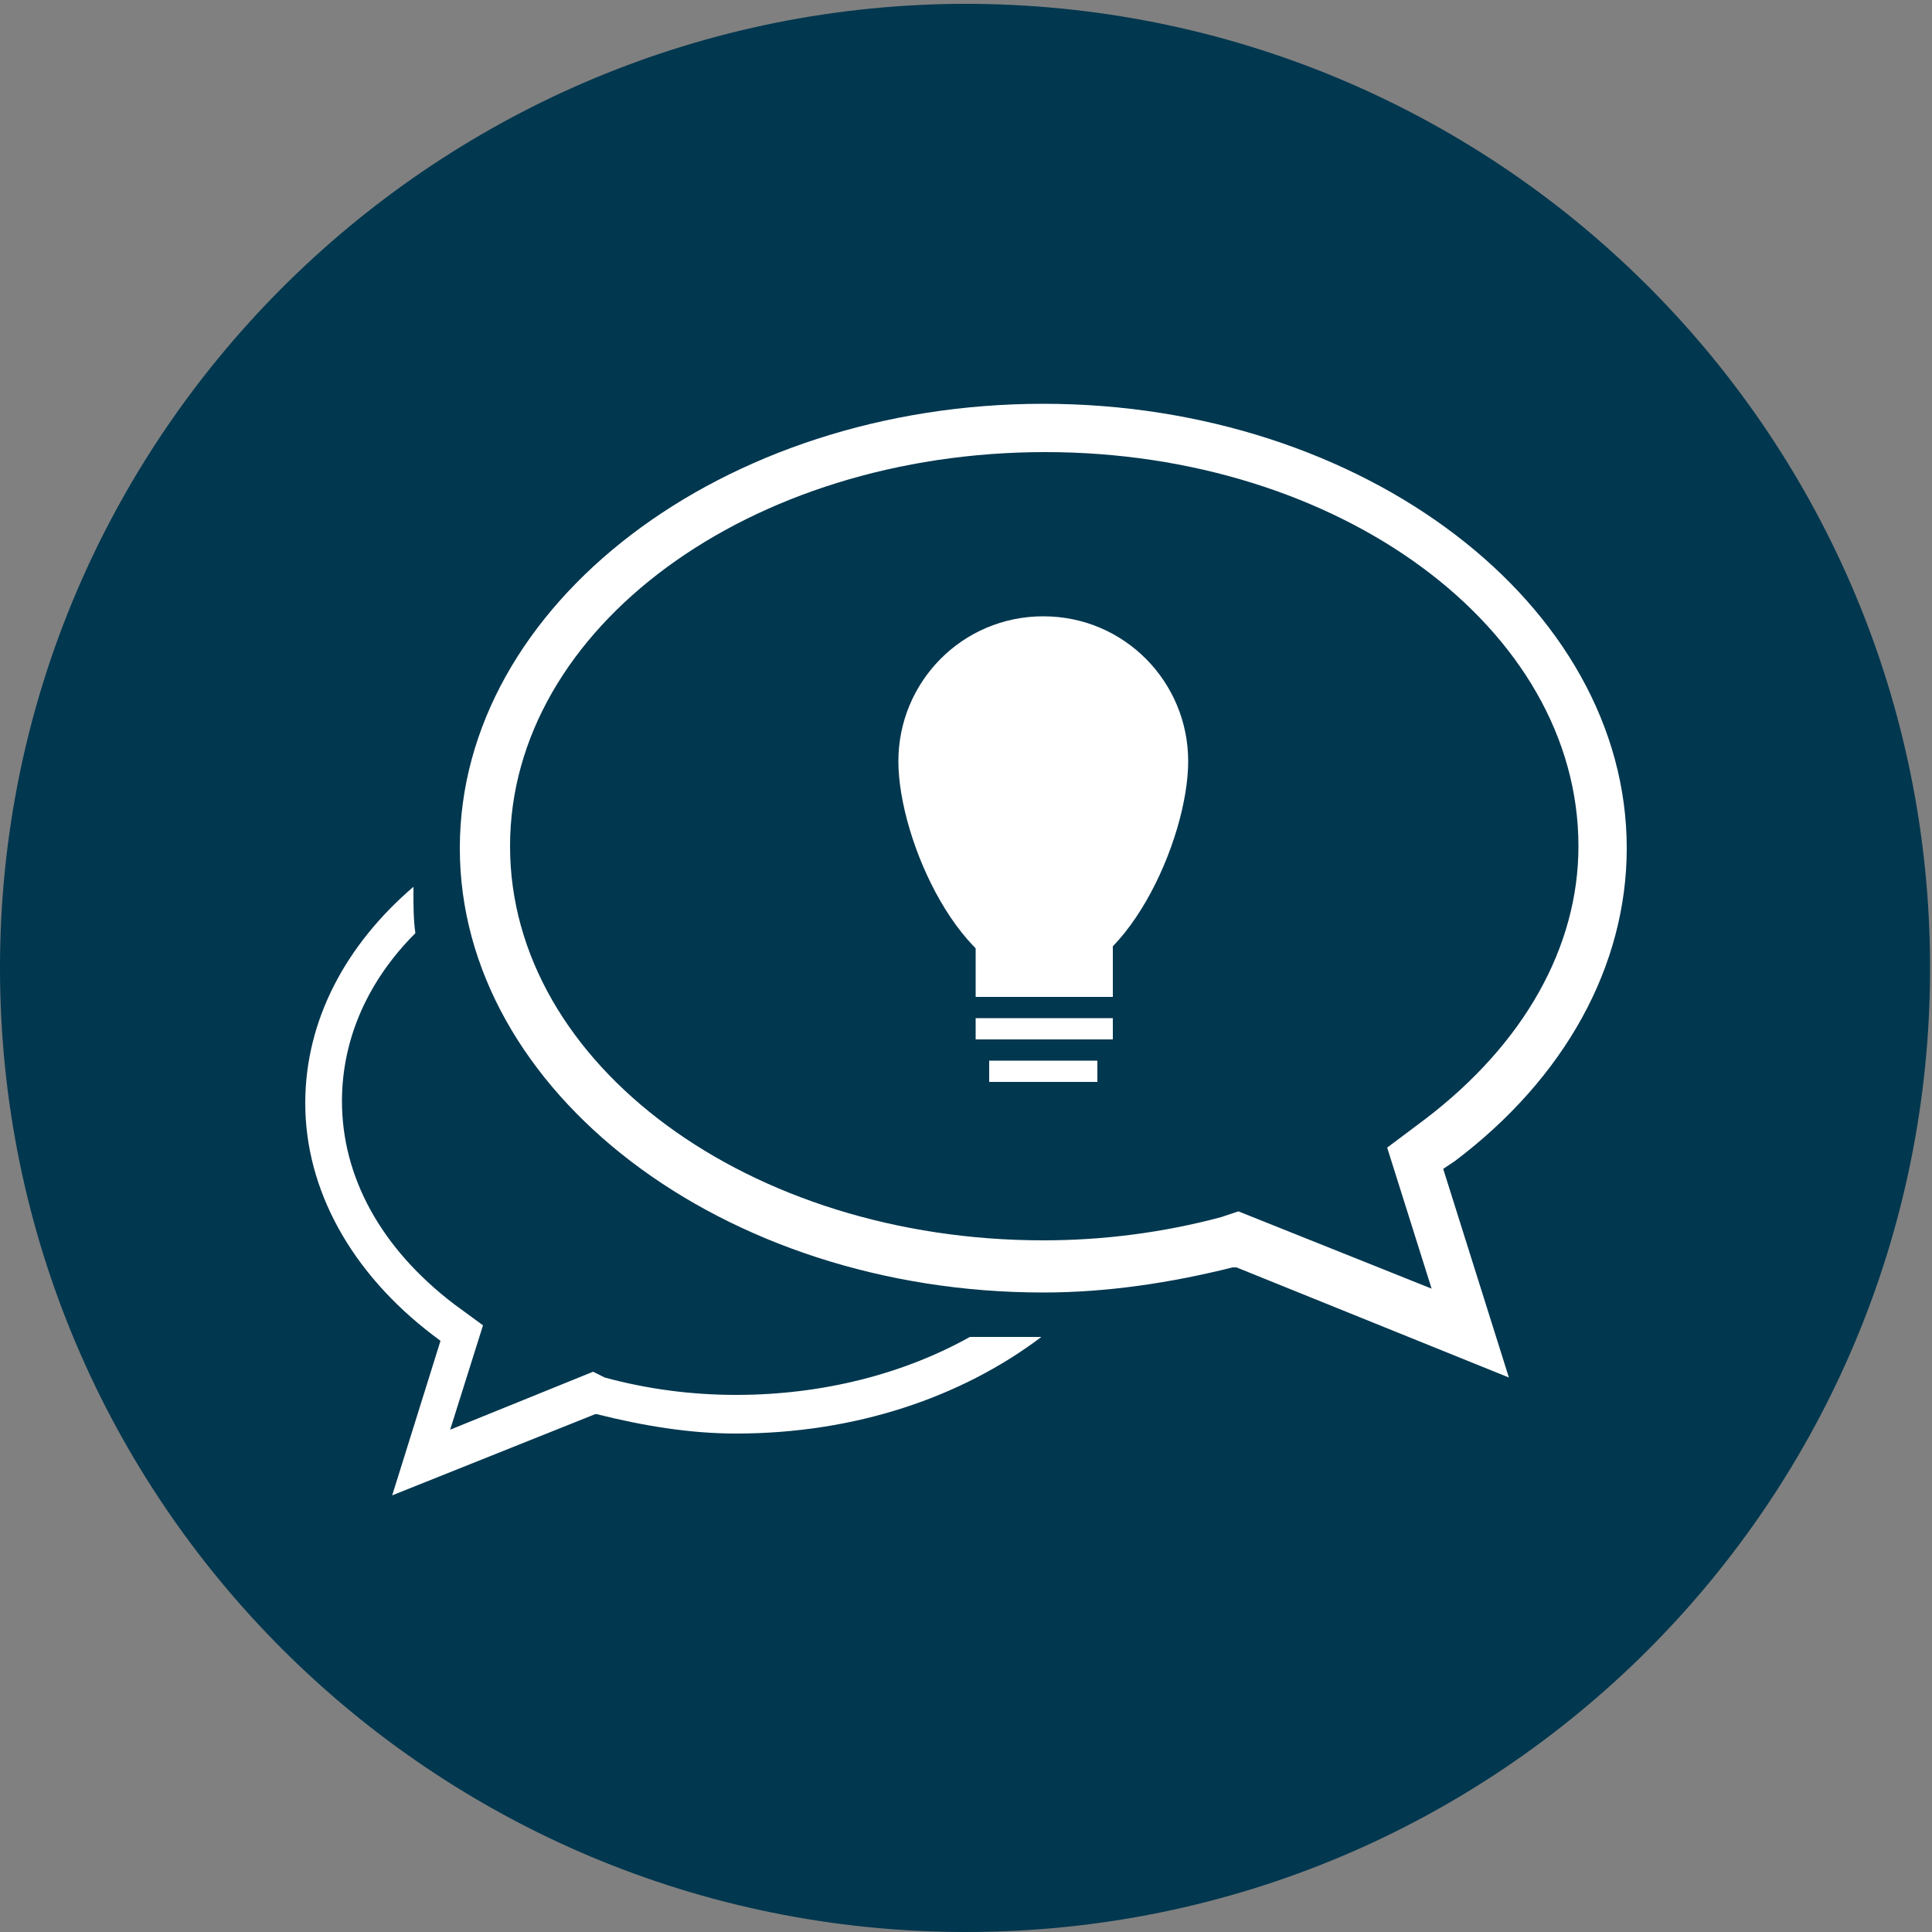 <?xml version="1.0" encoding="utf-8"?>
<!-- Generator: Adobe Illustrator 21.0.0, SVG Export Plug-In . SVG Version: 6.00 Build 0)  -->
<svg version="1.1" id="Your_Icon" xmlns="http://www.w3.org/2000/svg" xmlns:xlink="http://www.w3.org/1999/xlink" x="0px" y="0px"
	 viewBox="0 0 100 100" style="enable-background:new 0 0 100 100;" xml:space="preserve">
<rect x="0" y="0" width="100" height="100" fill="#808080" stroke="none"/>
<style type="text/css">
	.st0{fill:#01374F;}
	.st1{fill:#FFFFFF;}
</style>
<path class="st0" d="M99.9,50.1C99.9,77.7,77.6,100,50,100S0,77.7,0,50.1C0,22.7,22.2,0.5,49.5,0.2h1C77.9,0.5,99.9,22.7,99.9,50.1z
	"/>
<g>
	<g>
		<path class="st1" d="M64,65.6L64,65.6h-0.2c-3.2,0.8-6.5,1.3-9.8,1.3c-16.6,0-30.2-10.4-30.2-23s13.6-23,30.2-23
			s30.2,10.4,30.2,23c0,6.1-3.2,11.9-8.9,16.2l-0.6,0.4l3.4,10.8L64,65.6z M26.4,43.8c0,11.3,12.4,20.4,27.6,20.4
			c3.1,0,6.2-0.4,9.2-1.2l0.9-0.3l10,4l-2.3-7.3l2-1.5c5.1-3.9,7.9-8.9,7.9-14.1c0-11.3-12.4-20.4-27.6-20.4
			C38.8,23.4,26.4,32.5,26.4,43.8z"/>
	</g>
	<g>
		<path class="st1" d="M61.5,39.4c0,4.1-3.3,11.4-7.5,11.4s-7.5-7.3-7.5-11.4s3.3-7.5,7.5-7.5S61.5,35.3,61.5,39.4z"/>
		<rect x="50.5" y="49" class="st1" width="7.1" height="2.6"/>
		<rect x="50.5" y="52.7" class="st1" width="7.1" height="1.1"/>
		<rect x="51.2" y="54.9" class="st1" width="5.6" height="1.1"/>
	</g>
</g>
<g>
	<path class="st1" d="M25.1,45.4C25.2,45.4,25.2,45.4,25.1,45.4"/>
	<path class="st1" d="M23.9,46.1"/>
	<path class="st1" d="M51.5,69.2c-0.4,0-0.9,0-1.3,0c-3.4,1.9-7.6,3-12.1,3c-2.3,0-4.6-0.3-6.8-0.9L30.7,71L23.3,74l1.7-5.4
		l-1.5-1.1c-3.8-2.9-5.8-6.6-5.8-10.5c0-3.3,1.4-6.3,3.8-8.7c-0.1-0.7-0.1-1.4-0.1-2.1c0-0.1,0-0.2,0-0.3c-3.5,3-5.6,6.9-5.6,11.2
		c0,4.5,2.4,8.8,6.6,12l0.4,0.3l-2.5,8l10.5-4.2h0.1c2.4,0.6,4.8,1,7.2,1c6.2,0,11.7-1.9,15.8-5C53.1,69.2,52.3,69.2,51.5,69.2z"/>
</g>
</svg>
